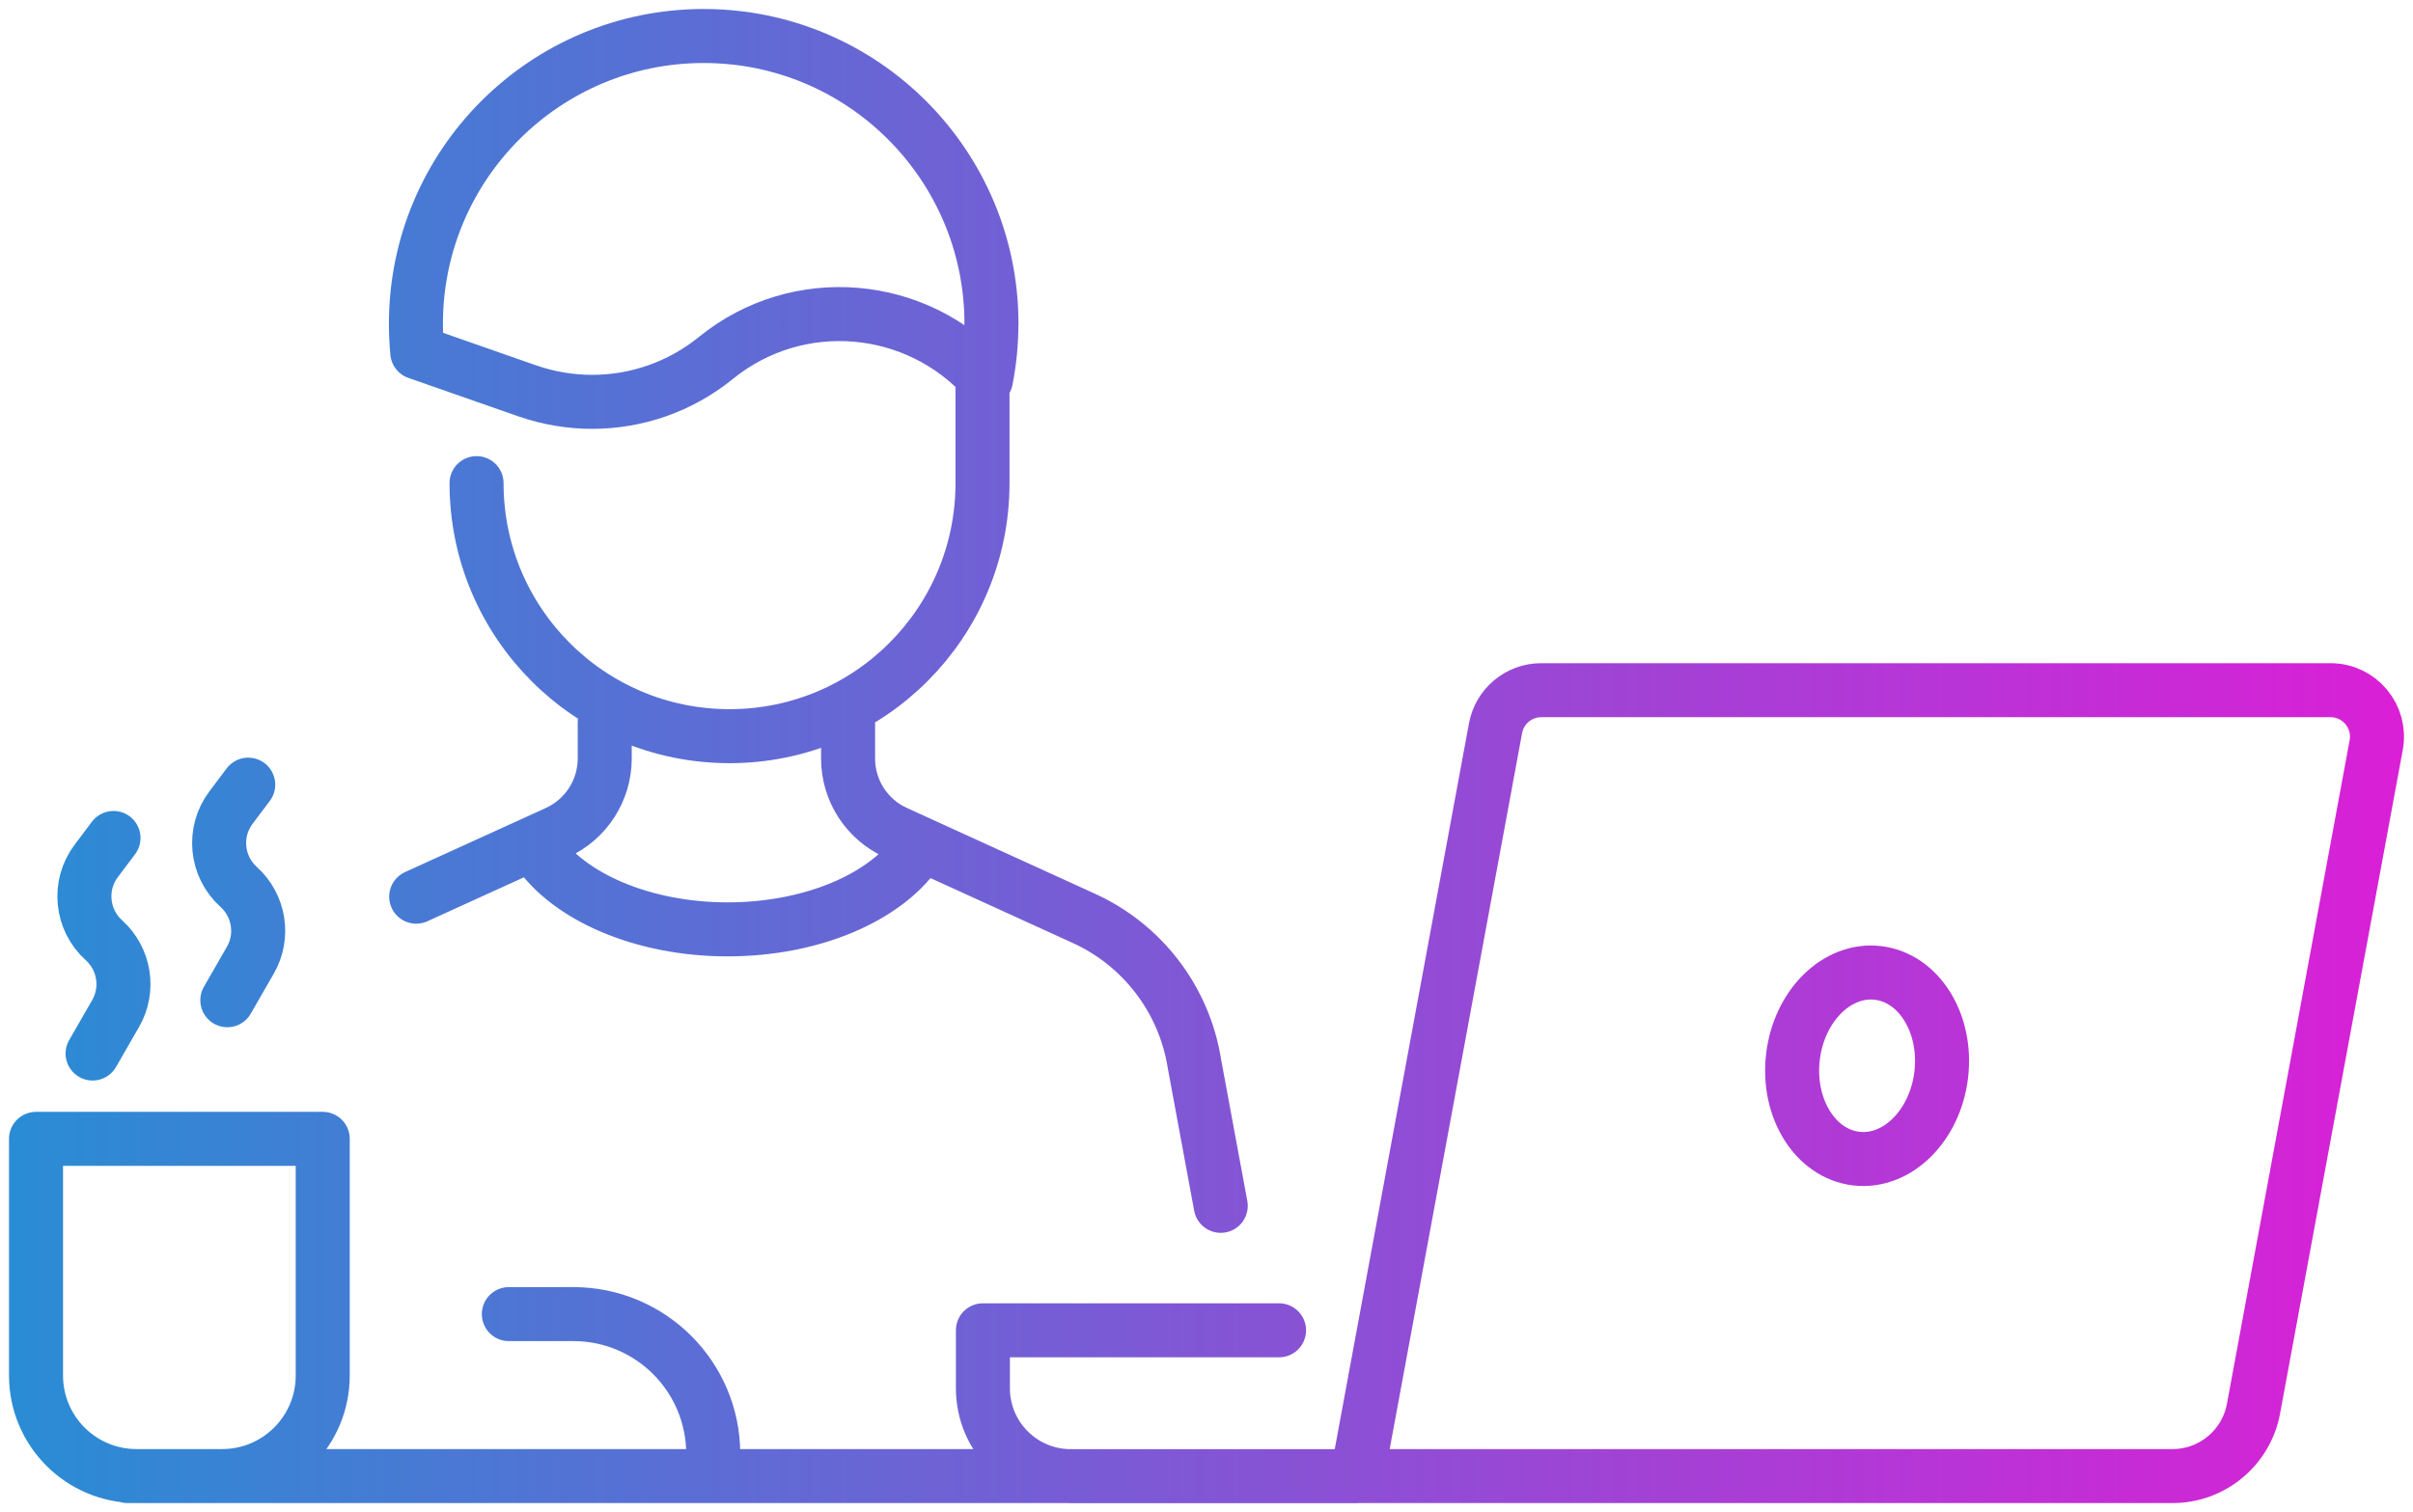 <svg width="134" height="84" viewBox="0 0 134 84" fill="none" xmlns="http://www.w3.org/2000/svg">
<path d="M50.895 47.336C49.129 49.859 45.094 51.626 40.4 51.626C35.706 51.626 31.585 49.821 29.852 47.251M33.582 40.145V42.131C33.582 43.904 32.544 45.516 30.933 46.249L23.113 49.81M28.257 72.998H31.837C36.135 72.998 39.608 76.479 39.608 80.774V81.995M67.791 66.984L66.33 59.091C65.768 55.535 63.456 52.499 60.181 51.01L49.745 46.249C48.128 45.516 47.096 43.909 47.096 42.131V40.145M7.084 81.995H59.464M71.029 73.898H54.583V77.116C54.583 79.815 56.766 82 59.464 82H75.37M5.142 58.523L6.421 56.301C7.191 54.962 6.918 53.264 5.773 52.231C4.51 51.096 4.323 49.178 5.345 47.824L6.303 46.549M12.624 55.562L13.903 53.339C14.673 52.001 14.4 50.303 13.255 49.27C11.992 48.134 11.805 46.217 12.827 44.862L13.785 43.588M54.561 21.086V26.837C54.561 34.602 48.273 40.894 40.513 40.894C32.752 40.894 26.464 34.602 26.464 26.837M120.653 81.995H75.37L83.05 40.455C83.275 39.229 84.345 38.34 85.587 38.34H129.419C131.035 38.34 132.25 39.807 131.956 41.392L125.143 78.251C124.741 80.42 122.852 81.995 120.647 81.995H120.653ZM107.803 59.685C107.471 62.534 105.357 64.628 103.082 64.36C100.808 64.093 99.234 61.57 99.566 58.721C99.898 55.872 102.012 53.779 104.286 54.046C106.561 54.314 108.134 56.836 107.803 59.685ZM12.34 81.995H7.582C4.499 81.995 2 79.494 2 76.409V63.263H17.922V76.409C17.922 79.494 15.423 81.995 12.34 81.995ZM55.054 17.99C55.054 19.051 54.952 20.084 54.754 21.086C50.938 16.802 44.328 16.17 39.753 19.886C37.783 21.487 35.348 22.323 32.881 22.323C31.671 22.323 30.456 22.119 29.279 21.712L23.172 19.576C23.124 19.056 23.097 18.526 23.097 17.99C23.097 9.16 30.253 2 39.078 2C47.904 2 55.059 9.16 55.059 17.99H55.054Z" stroke="url(#paint0_linear_1659_3778)" stroke-width="3" stroke-linecap="round" stroke-linejoin="round"/>
<defs>
<linearGradient id="paint0_linear_1659_3778" x1="1.168" y1="41.997" x2="132.824" y2="41.997" gradientUnits="userSpaceOnUse">
<stop stop-color="#2A8CD4"/>
<stop offset="1" stop-color="#D920D6"/>
</linearGradient>
</defs>
</svg>
